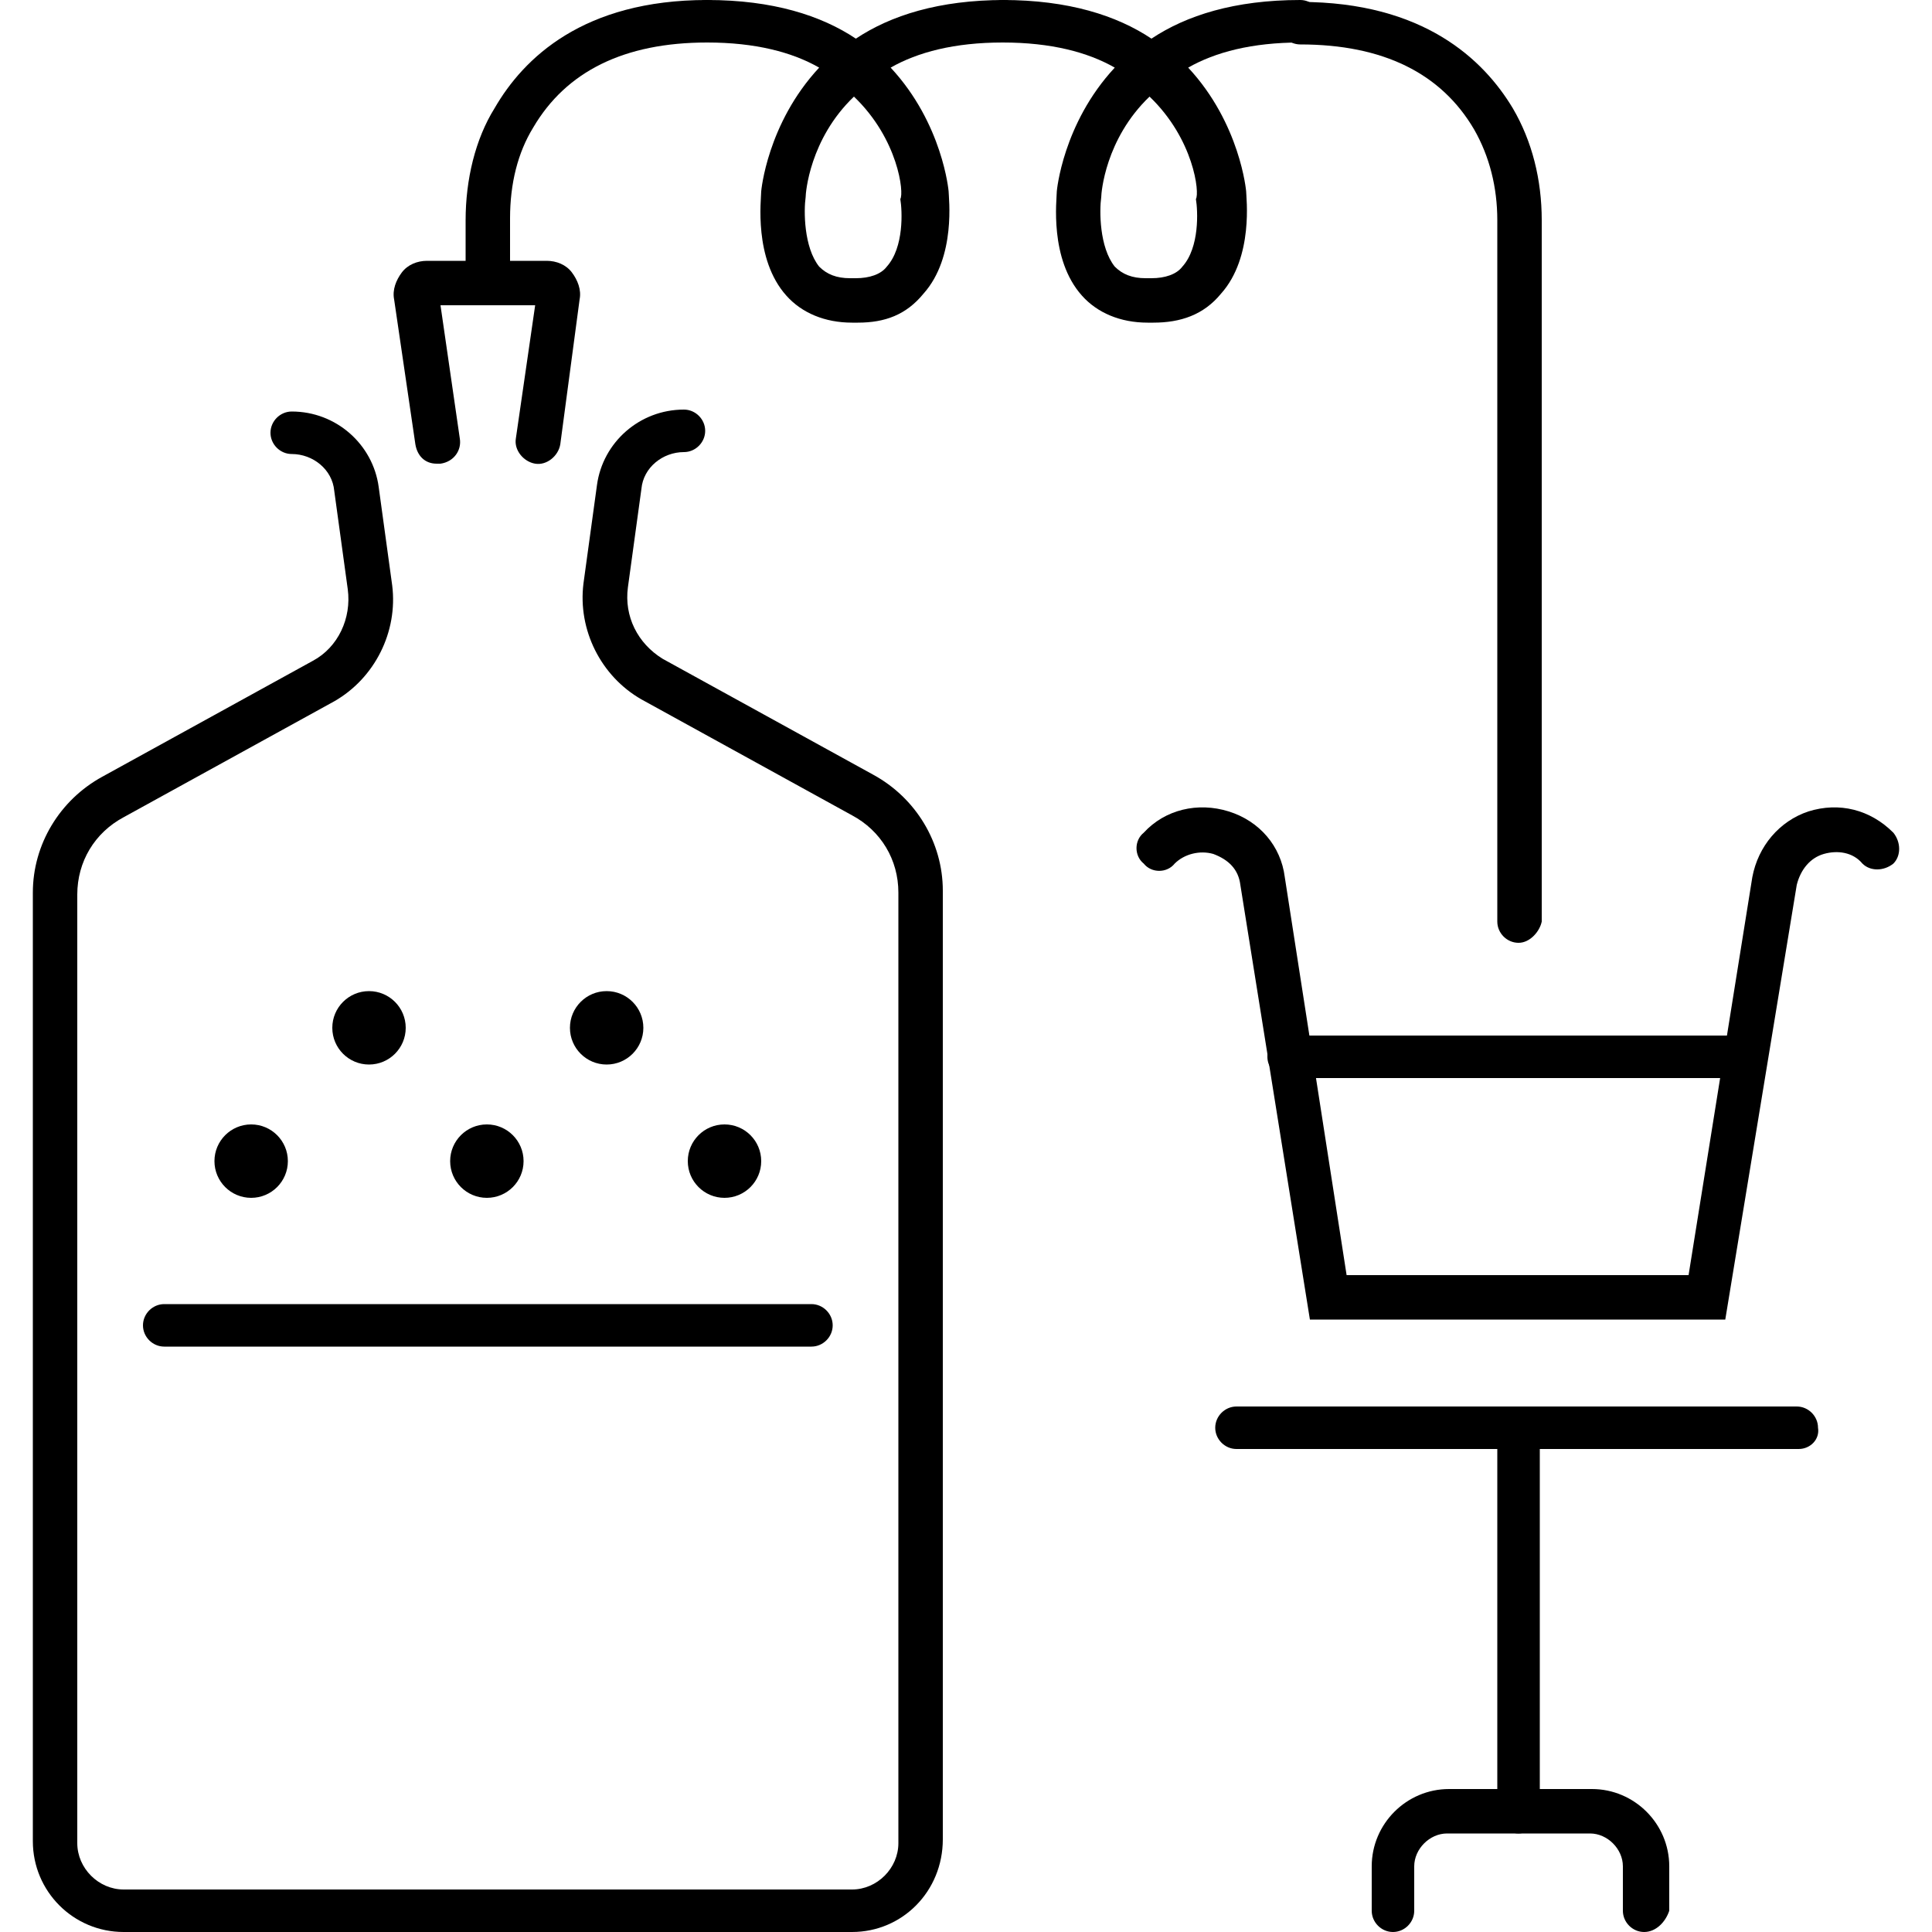 <svg height='100px' width='100px'  fill="#000000" xmlns="http://www.w3.org/2000/svg" xmlns:xlink="http://www.w3.org/1999/xlink" version="1.1" x="0px" y="0px" viewBox="0 0 100 100" style="enable-background:new 0 0 100 100;" xml:space="preserve"><g><g><path d="M44.1,100H6.4c-2.6,0-4.7-2.1-4.7-4.7V46.2c0-2.5,1.4-4.8,3.6-6l10.9-6c1.3-0.7,2-2.2,1.8-3.7l-0.7-5.1    c-0.1-1.1-1.1-1.9-2.2-1.9c-0.6,0-1.1-0.5-1.1-1.1c0-0.6,0.5-1.1,1.1-1.1c2.3,0,4.2,1.7,4.5,3.9l0.7,5.1c0.3,2.4-0.9,4.8-3,6    l-10.9,6c-1.5,0.8-2.4,2.3-2.4,4v49.1c0,1.3,1.1,2.4,2.4,2.4h37.7c1.3,0,2.4-1.1,2.4-2.4V46.2c0-1.7-0.9-3.2-2.4-4l-10.9-6    c-2.1-1.2-3.3-3.6-3-6l0.7-5.1c0.3-2.2,2.2-3.9,4.5-3.9c0.6,0,1.1,0.5,1.1,1.1c0,0.6-0.5,1.1-1.1,1.1c-1.1,0-2.1,0.8-2.2,1.9    l-0.7,5.1c-0.2,1.5,0.5,2.9,1.8,3.7l10.9,6c2.2,1.2,3.6,3.5,3.6,6v49.1C48.8,97.9,46.7,100,44.1,100z"></path></g><g><path d="M22.6,24c-0.6,0-1-0.4-1.1-1l-1.1-7.5c-0.1-0.5,0.1-1,0.4-1.4c0.3-0.4,0.8-0.6,1.3-0.6h6.2    c0.5,0,1,0.2,1.3,0.6c0.3,0.4,0.5,0.9,0.4,1.4L29,23c-0.1,0.6-0.7,1.1-1.3,1c-0.6-0.1-1.1-0.7-1-1.3l1-6.9h-4.9l1,6.9    c0.1,0.6-0.3,1.2-1,1.3C22.7,24,22.7,24,22.6,24z"></path></g><g><path d="M42,69.7H8.5c-0.6,0-1.1-0.5-1.1-1.1c0-0.6,0.5-1.1,1.1-1.1H42c0.6,0,1.1,0.5,1.1,1.1    C43.1,69.2,42.6,69.7,42,69.7z"></path></g><g><g><g><path d="M44.4,16.7h-0.3c-1.4,0-2.6-0.5-3.4-1.4c-1.7-1.9-1.3-5-1.3-5.4c0,0,0.3-3.5,3-6.4      c-1.4-0.8-3.3-1.3-5.8-1.3c-0.6,0-1.1-0.5-1.1-1.1c0-0.6,0.5-1.1,1.1-1.1c3.4,0,5.9,0.8,7.7,2c1.8-1.2,4.3-2,7.7-2      C52.5,0,53,0.5,53,1.1c0,0.6-0.5,1.1-1.1,1.1c-2.5,0-4.4,0.5-5.8,1.3c2.7,2.9,3,6.4,3,6.4c0,0.3,0.4,3.4-1.3,5.3      C46.9,16.3,45.8,16.7,44.4,16.7z M44.2,5c-2.3,2.2-2.5,5-2.5,5.2c-0.1,0.7-0.1,2.6,0.7,3.6c0.4,0.4,0.9,0.6,1.6,0.6h0.3      c0.7,0,1.3-0.2,1.6-0.6c0.9-1,0.8-2.9,0.7-3.5C46.8,10,46.5,7.2,44.2,5z"></path></g><g><path d="M78.6,48.8c-0.6,0-1.1-0.5-1.1-1.1V11.4c0-1.7-0.4-3.3-1.2-4.7c-1.7-2.9-4.7-4.4-9-4.4      c-0.6,0-1.1-0.5-1.1-1.1c0-0.6,0.5-1.1,1.1-1.1c6.4,0,9.5,3,11,5.5c1,1.7,1.5,3.7,1.5,5.8v36.3C79.7,48.2,79.2,48.8,78.6,48.8z"></path></g><g><path d="M59.7,16.7h-0.3c-1.4,0-2.6-0.5-3.4-1.4c-1.7-1.9-1.3-5-1.3-5.4c0,0,0.3-3.5,3-6.4      c-1.4-0.8-3.3-1.3-5.8-1.3c-0.6,0-1.1-0.5-1.1-1.1c0-0.6,0.5-1.1,1.1-1.1c3.4,0,5.9,0.8,7.7,2c1.8-1.2,4.3-2,7.7-2      c0.6,0,1.1,0.5,1.1,1.1c0,0.6-0.5,1.1-1.1,1.1c-2.5,0-4.4,0.5-5.8,1.3c2.7,2.9,3,6.4,3,6.4c0,0.3,0.4,3.4-1.3,5.3      C62.3,16.3,61.1,16.7,59.7,16.7z M59.5,5c-2.3,2.2-2.5,5-2.5,5.2c-0.1,0.7-0.1,2.6,0.7,3.6c0.4,0.4,0.9,0.6,1.6,0.6h0.3      c0.7,0,1.3-0.2,1.6-0.6c0.9-1,0.8-2.9,0.7-3.5C62.1,10,61.8,7.2,59.5,5z"></path></g></g><g><g><path d="M25.2,15.8c-0.6,0-1.1-0.5-1.1-1.1v-3.3c0-2.1,0.5-4.2,1.5-5.8C27.1,3,30.2,0,36.6,0      c0.6,0,1.1,0.5,1.1,1.1c0,0.6-0.5,1.1-1.1,1.1c-4.3,0-7.3,1.5-9,4.4c-0.8,1.3-1.2,2.9-1.2,4.7v3.3      C26.4,15.3,25.9,15.8,25.2,15.8z"></path></g></g></g><g><path d="M89.3,68.3H67.8l-3.6-22.5c-0.1-0.8-0.6-1.3-1.4-1.6c-0.7-0.2-1.5,0-2,0.5c-0.4,0.5-1.2,0.5-1.6,0    c-0.5-0.4-0.5-1.2,0-1.6c1.1-1.2,2.8-1.6,4.4-1.1c1.6,0.5,2.7,1.8,2.9,3.4L69.7,66h17.7l3.3-20.6c0.3-1.6,1.4-2.9,2.9-3.4    c1.6-0.5,3.2-0.1,4.4,1.1c0.4,0.5,0.4,1.2,0,1.6c-0.5,0.4-1.2,0.4-1.6,0c-0.5-0.6-1.3-0.7-2-0.5c-0.7,0.2-1.2,0.8-1.4,1.6    L89.3,68.3z"></path></g><g><path d="M93.1,75H64c-0.6,0-1.1-0.5-1.1-1.1c0-0.6,0.5-1.1,1.1-1.1h29c0.6,0,1.1,0.5,1.1,1.1    C94.2,74.5,93.7,75,93.1,75z"></path></g><g><path d="M78.6,94.9c-0.6,0-1.1-0.5-1.1-1.1V73.9c0-0.6,0.5-1.1,1.1-1.1s1.1,0.5,1.1,1.1v19.8    C79.7,94.3,79.2,94.9,78.6,94.9z"></path></g><g><path d="M85.1,100c-0.6,0-1.1-0.5-1.1-1.1v-2.3c0-0.9-0.8-1.7-1.7-1.7h-7.4c-0.9,0-1.7,0.8-1.7,1.7v2.3    c0,0.6-0.5,1.1-1.1,1.1c-0.6,0-1.1-0.5-1.1-1.1v-2.3c0-2.2,1.8-4,4-4h7.4c2.2,0,4,1.8,4,4v2.3C86.2,99.5,85.7,100,85.1,100z"></path></g><g><circle cx="13" cy="60.1" r="1.9"></circle><circle cx="25.2" cy="60.1" r="1.9"></circle><circle cx="19.1" cy="53.2" r="1.9"></circle><circle cx="31.4" cy="53.2" r="1.9"></circle><circle cx="37.5" cy="60.1" r="1.9"></circle></g><g><path d="M90.4,55.8H66.7c-0.6,0-1.1-0.5-1.1-1.1c0-0.6,0.5-1.1,1.1-1.1h23.6c0.6,0,1.1,0.5,1.1,1.1    C91.5,55.3,91,55.8,90.4,55.8z"></path></g></g></svg>